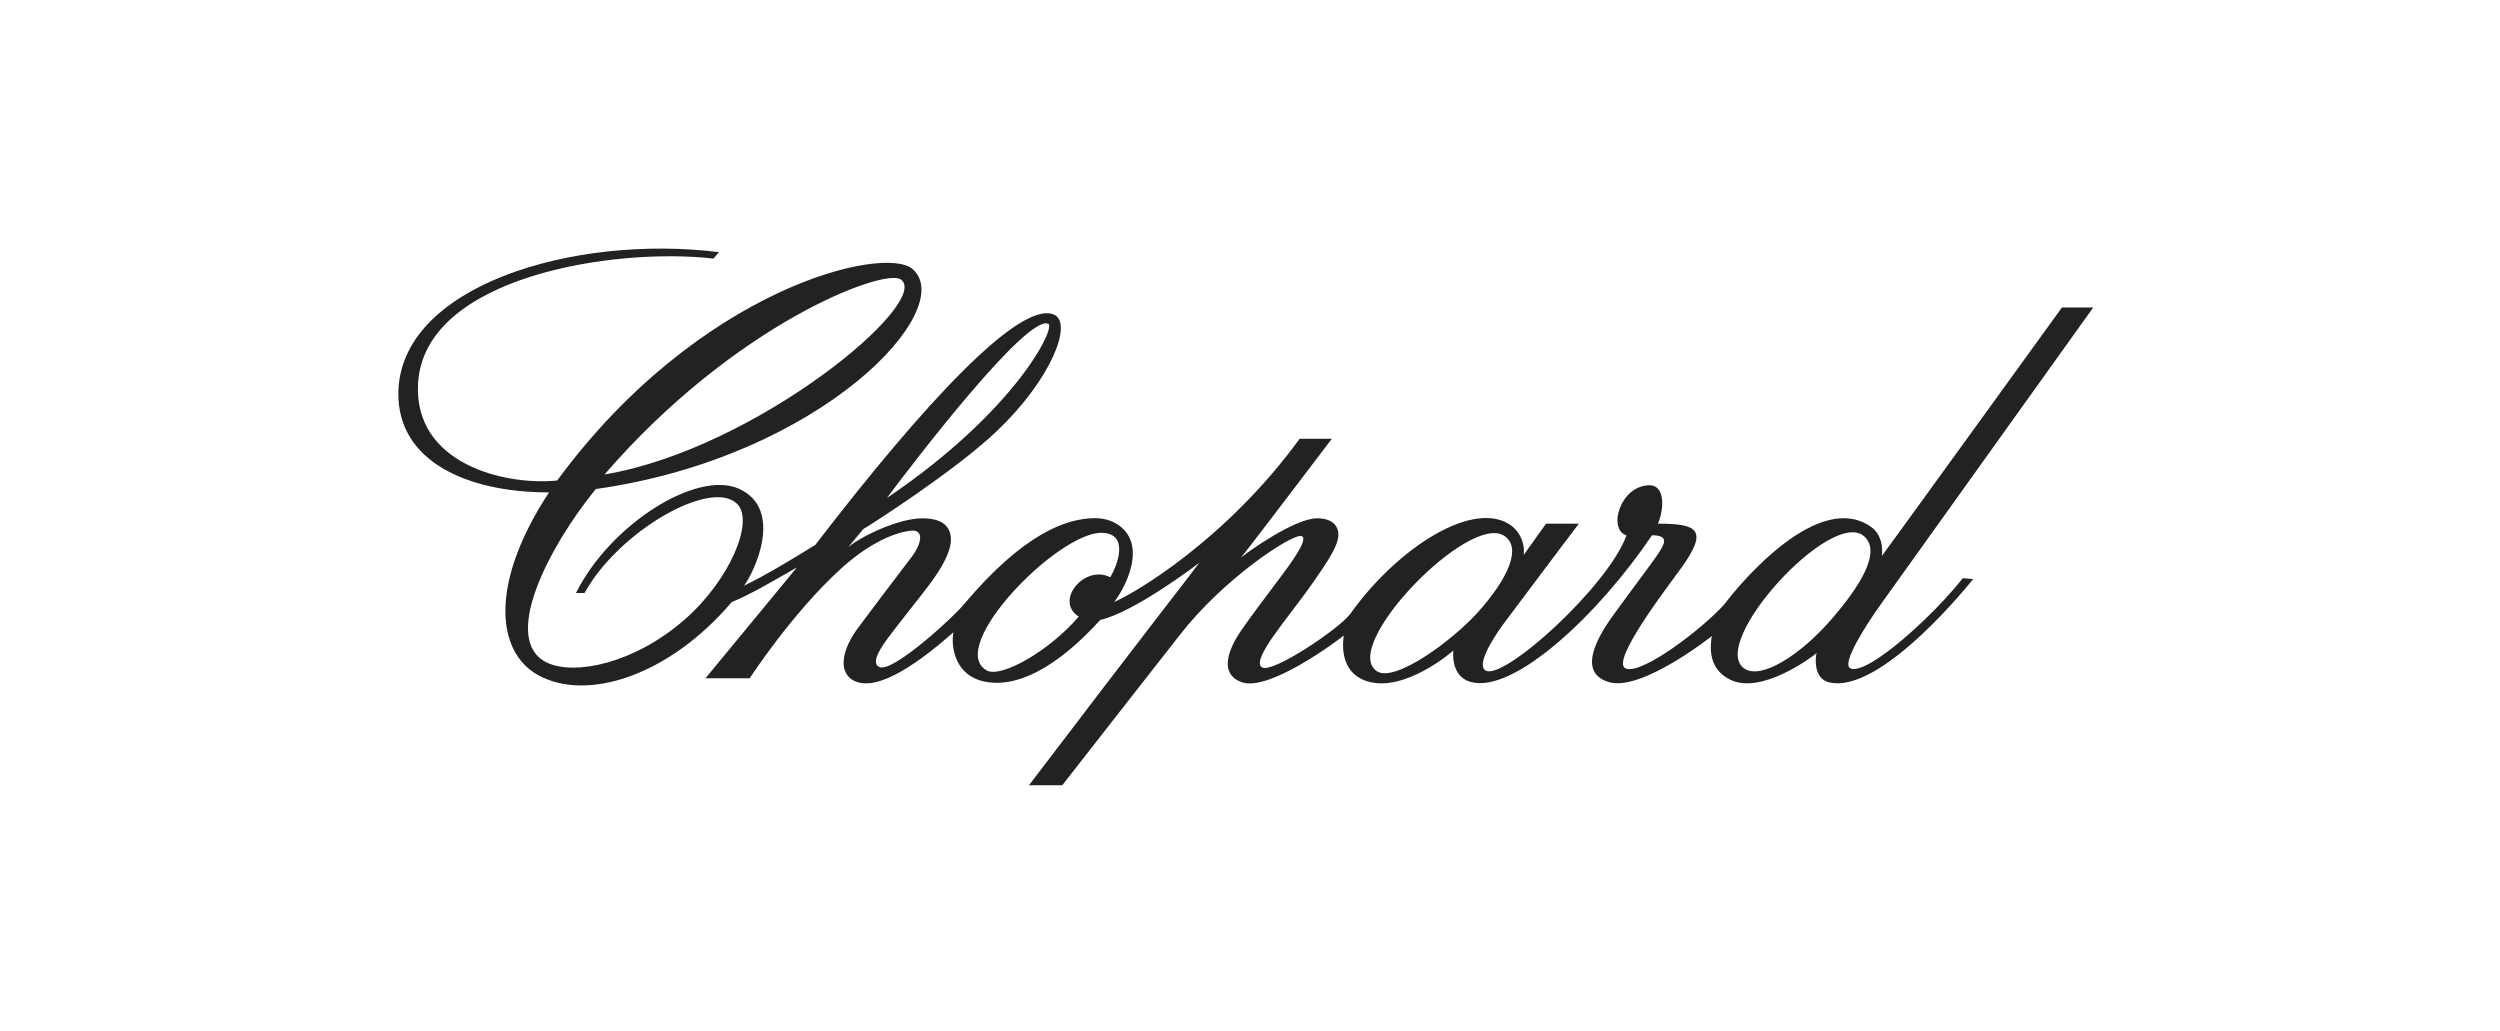 <svg width="177" height="73" viewBox="0 0 177 73" fill="none" xmlns="http://www.w3.org/2000/svg">
<g clip-path="url(#clip0_1214_4585)">
<path d="M129.678 43.832C127.465 46.396 124.686 48.133 123.51 47.34C120.889 45.573 129.709 35.883 131.995 37.981C133.227 39.112 131.627 41.574 129.678 43.832ZM104.692 43.283C102.837 45.367 98.714 48.38 97.468 47.514C94.893 45.726 103.943 36.356 106.468 37.919C107.801 38.745 106.742 40.978 104.692 43.283ZM78.607 40.872C76.823 39.934 74.608 42.53 76.375 43.656C74.261 46.122 70.846 48.033 69.854 47.463C66.955 45.796 74.93 37.646 78.014 37.724C79.972 37.773 79.121 40.008 78.607 40.872ZM62.792 35.258C64.885 32.464 72.688 22.293 74.212 22.919C74.791 23.155 71.929 29.081 62.792 35.258ZM42.804 33.591C51.999 22.94 62.549 18.984 63.76 19.777C66.086 21.301 53.578 31.786 42.804 33.591ZM145.987 21.767C145.987 21.767 133.352 39.236 133.239 39.357C133.31 38.661 133.185 37.809 132.467 37.301C128.807 34.712 123.371 41.074 122.097 42.769C120.601 44.46 116.275 47.776 115.111 47.333C113.933 46.886 118.168 41.421 119.049 40.19C120.962 37.513 120.211 37.076 117.383 37.076C117.831 36.019 117.893 34.356 116.786 34.356C114.735 34.356 113.793 37.454 115.154 37.908C113.843 41.517 106.51 48.152 105.2 47.484C104.555 47.155 105.457 45.495 106.546 44.039C108.891 40.903 111.782 37.076 111.782 37.076H109.46C109.46 37.076 108.075 39.007 107.88 39.289C107.924 38.91 107.872 38.526 107.729 38.171C107.587 37.816 107.358 37.503 107.063 37.259C104.45 35.24 98.951 38.747 95.602 43.46C94.821 44.52 90.1 47.683 89.356 47.254C88.908 46.996 89.483 45.997 90.161 45.029C91.008 43.819 92.12 42.459 92.994 41.196C93.76 40.089 94.76 38.695 94.76 37.863C94.76 37.266 94.376 36.696 93.241 36.696C91.692 36.696 88.338 39.061 87.863 39.485C88.344 38.908 94.293 31.067 94.293 31.067H92.013C86.791 38.24 80.265 42.049 78.887 42.613C79.562 41.756 80.757 39.48 79.915 37.967C79.48 37.183 78.606 36.687 77.518 36.687C75.472 36.687 72.439 37.826 68.301 42.72C67.618 43.604 63.28 47.577 62.3 47.238C61.746 47.046 62.036 46.292 62.836 45.215C63.8 43.916 64.949 42.521 65.755 41.451C67.465 39.189 67.513 38.083 67.13 37.425C66.854 36.952 66.246 36.696 65.309 36.696C63.57 36.696 60.878 38.029 60.059 38.738C60.059 38.738 61.069 37.527 61.118 37.46C61.632 37.167 67.553 33.378 70.528 30.567C74.398 26.916 76.028 22.828 74.593 22.262C72.19 21.313 65.53 28.421 57.727 38.575C56.093 39.584 54.43 40.607 52.675 41.472C53.402 40.512 55.521 36.062 52.329 34.609C49.339 33.248 43.181 37.143 40.781 41.986H41.386C43.791 37.602 50.403 33.814 52.21 35.697C53.407 36.944 51.653 41.083 48.487 43.853C44.895 46.997 40.708 47.817 38.774 46.935C35.382 45.387 38.837 38.73 42.18 34.624C58.202 32.362 67.892 21.854 64.6 19.041C62.583 17.318 49.454 20.407 39.45 34.02C35.669 34.394 29.304 32.81 29.597 27.175C29.994 19.556 43.55 17.498 50.514 18.308L50.903 17.851C40.557 16.564 28.203 20.274 28.203 27.902C28.203 32.578 32.925 34.862 38.87 34.862C34.603 41.356 35.16 46.182 38.101 47.8C41.601 49.726 47.417 47.795 51.803 42.63C53.242 42.037 54.684 41.16 56.42 40.174C52.993 44.319 49.947 48.022 49.947 48.022H53.079C53.079 48.022 56.06 43.423 59.554 40.249C61.238 38.718 63.063 37.725 64.506 37.573C65.367 37.483 65.348 38.373 64.521 39.461C63.161 41.253 61.778 43.064 60.749 44.455C59.5 46.145 59.366 47.688 60.512 48.219C62.209 49.007 65.182 46.806 67.499 44.772C67.315 45.844 67.638 47.76 69.582 48.228C71.919 48.791 74.819 47.281 77.897 43.894C80.322 43.339 84.776 39.959 84.919 39.832C84.881 39.928 81.137 44.693 72.851 55.598C72.85 55.603 75.207 55.598 75.207 55.598C75.207 55.598 83.521 44.951 83.527 44.959C86.603 41 91.24 37.967 92.052 37.947C92.674 37.93 91.932 39.15 90.892 40.546C89.74 42.092 88.551 43.648 87.86 44.661C86.878 46.102 86.359 47.733 87.901 48.296C89.83 49.001 94.677 45.374 95.139 44.993C95.106 45.276 94.729 47.505 96.693 48.2C99.383 49.151 102.898 46.062 102.898 46.062C102.898 46.062 102.655 47.862 104.112 48.278C107.153 49.146 113.154 43.541 116.965 37.895C118.263 37.904 117.759 38.598 117.523 39.014C117.288 39.431 115.809 41.363 114.228 43.541C112.647 45.717 111.943 47.712 113.921 48.296C116.228 48.976 121.199 45.035 121.199 45.035C120.9 46.726 121.537 47.683 122.574 48.156C124.713 49.13 128.14 46.633 128.616 46.243C128.507 46.605 128.423 48.026 129.457 48.298C133.16 49.271 139.701 40.996 139.701 40.996L138.971 40.937C138.133 41.971 137.229 42.949 136.266 43.868C134.29 45.777 131.758 47.741 130.988 47.304C130.387 46.962 132.088 44.291 133.069 42.913C133.893 41.758 148.203 21.767 148.203 21.767H145.987Z" fill="#212322"/>
</g>
<defs>
<clipPath id="clip0_1214_4585">
<rect width="120" height="38" fill="white" transform="translate(28.203 17.6)"/>
</clipPath>
</defs>
</svg>
